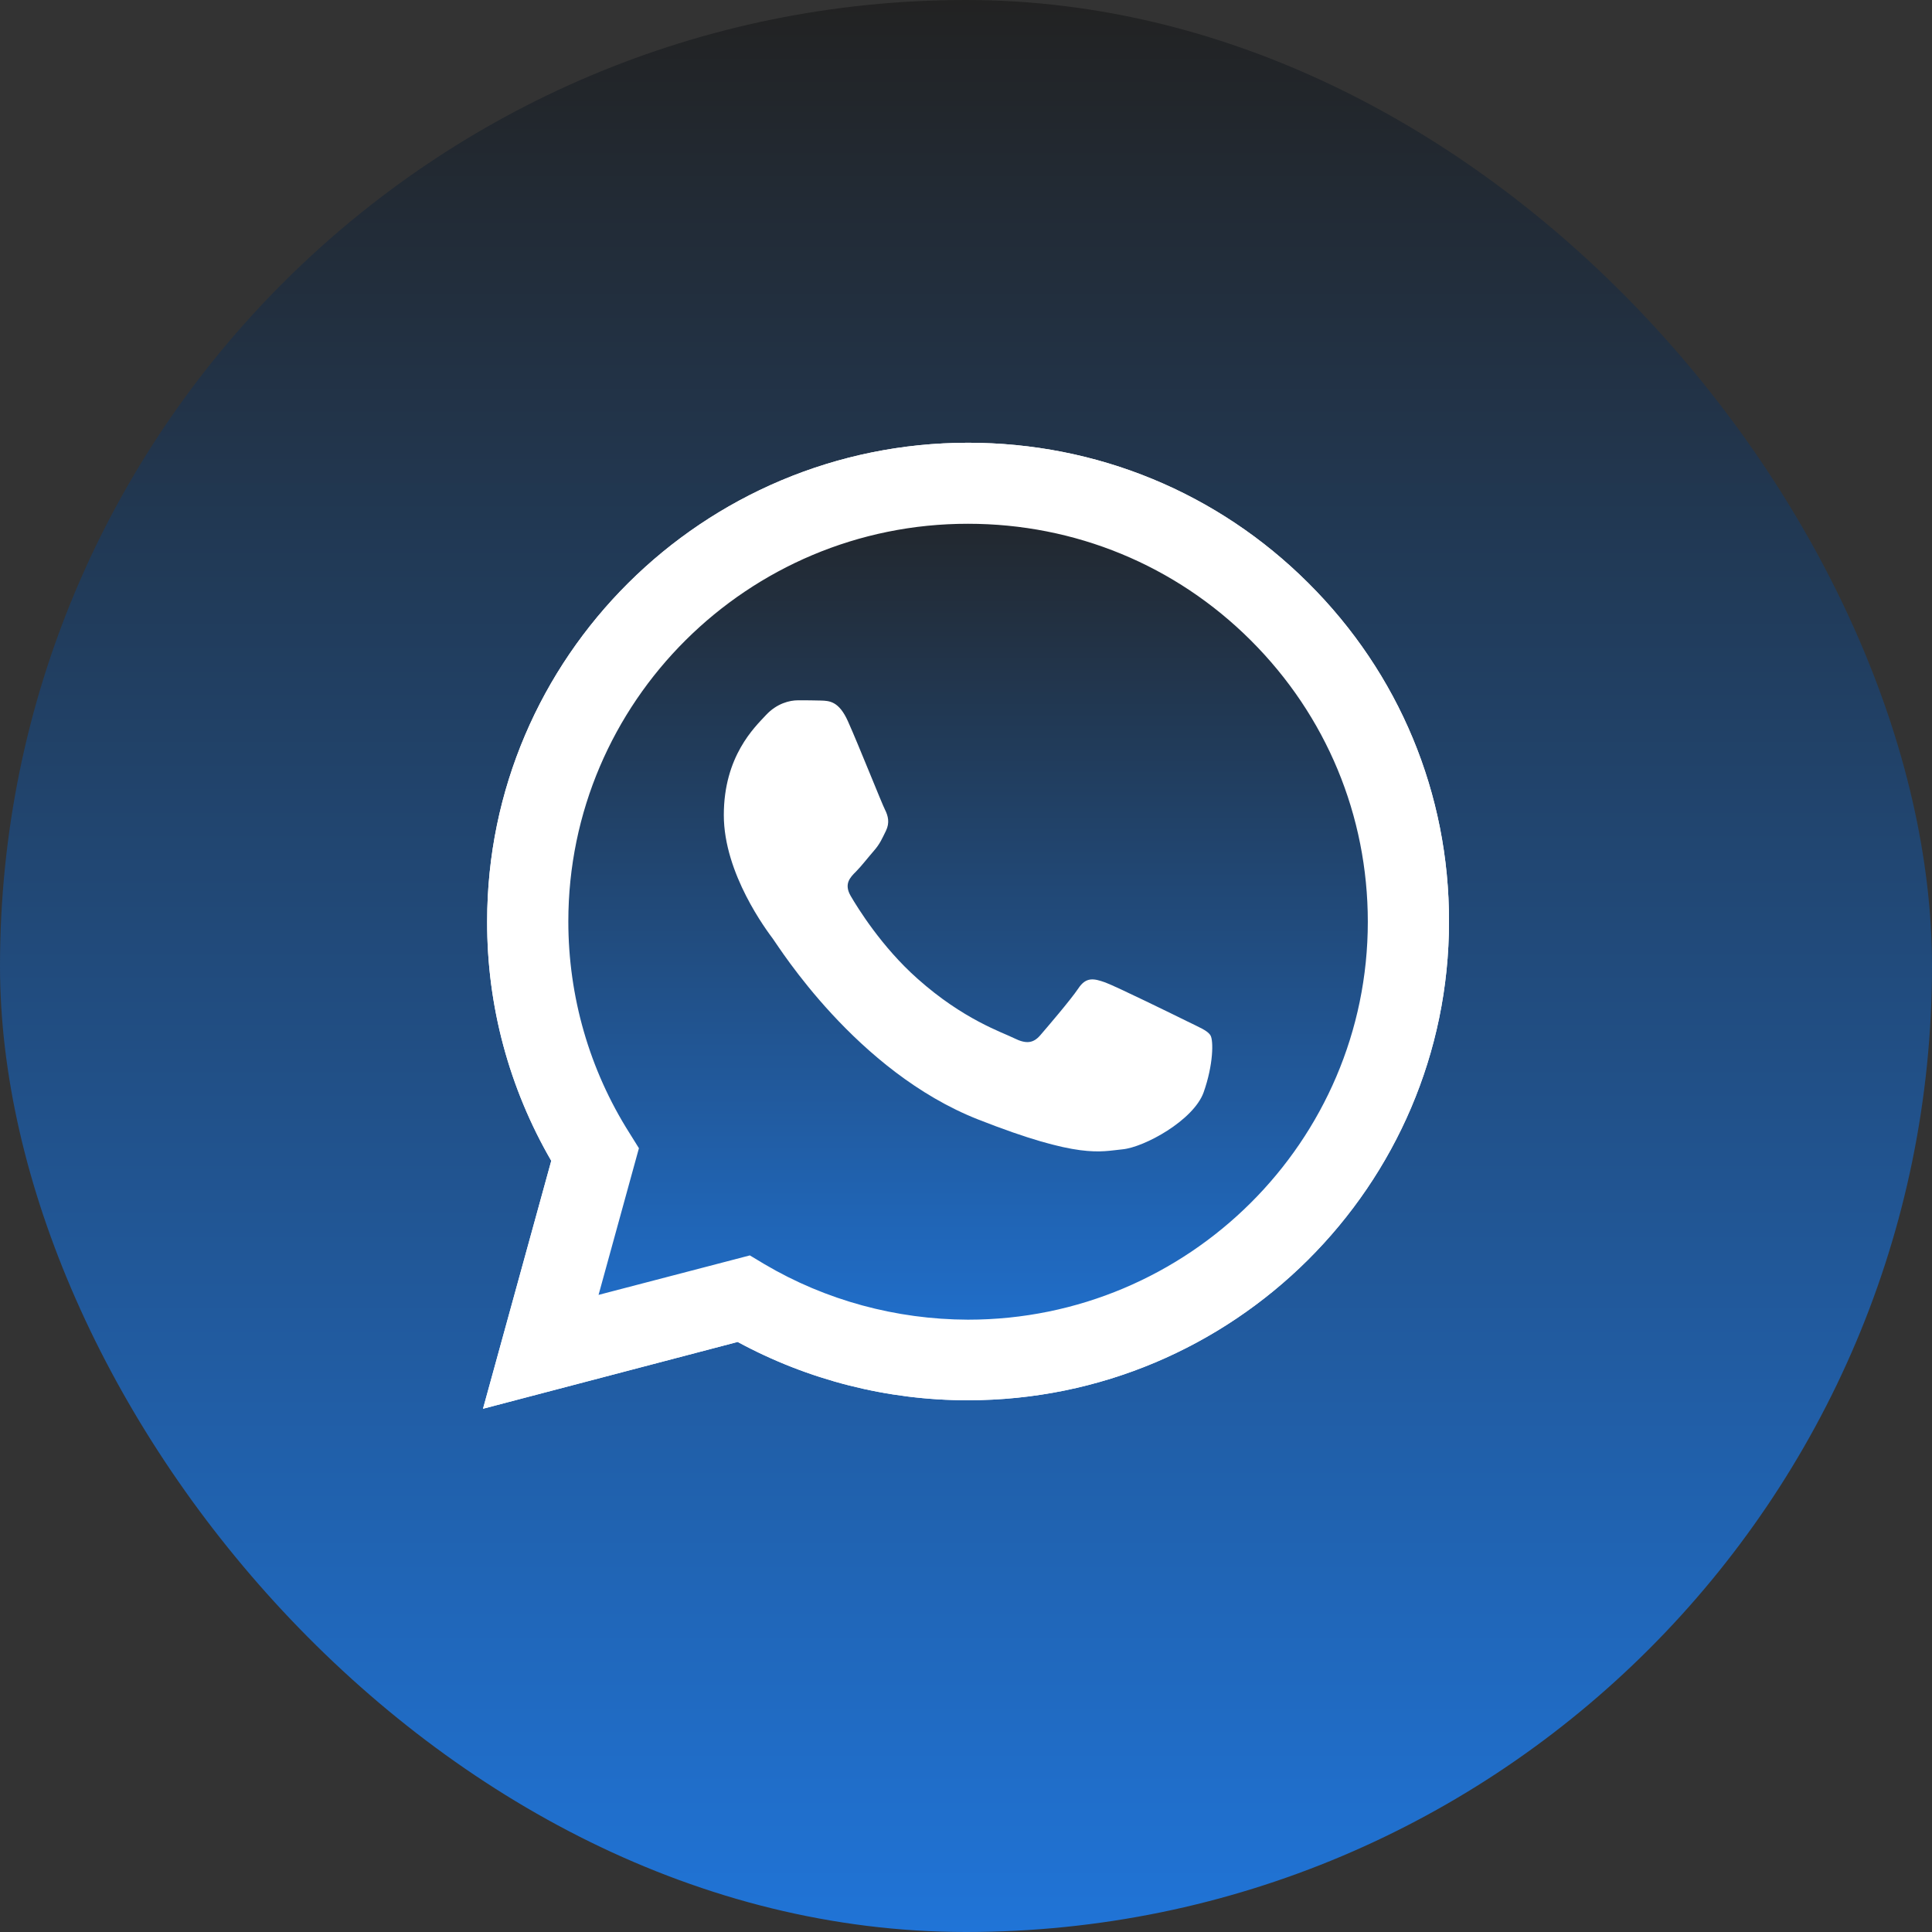 <?xml version="1.0" encoding="UTF-8"?> <svg xmlns="http://www.w3.org/2000/svg" width="48" height="48" viewBox="0 0 48 48" fill="none"><rect x="0" y="0" width="48" height="48" fill="#333333" stroke="none"/> <rect width="48" height="48" rx="24" fill="url(#paint0_linear_728_179)"></rect> <g clip-path="url(#clip0_728_179)"> <path d="M12 35L13.696 28.84C12.648 27.032 12.097 24.985 12.103 22.892C12.103 16.333 17.467 11 24.052 11C27.249 11 30.252 12.238 32.504 14.485C34.762 16.732 36.006 19.721 36 22.897C36 29.456 30.636 34.789 24.046 34.789H24.04C22.04 34.789 20.075 34.287 18.327 33.34L12 35ZM18.63 31.19L18.991 31.407C20.516 32.308 22.264 32.781 24.046 32.787H24.052C29.524 32.787 33.983 28.355 33.983 22.903C33.983 20.262 32.951 17.781 31.077 15.911C29.203 14.04 26.705 13.013 24.052 13.013C18.579 13.008 14.12 17.439 14.12 22.892C14.12 24.757 14.642 26.576 15.639 28.15L15.874 28.527L14.871 32.171L18.63 31.19Z" fill="white"></path> <path d="M12.418 34.584L14.057 28.635C13.043 26.895 12.51 24.916 12.51 22.897C12.516 16.567 17.691 11.416 24.052 11.416C27.14 11.416 30.035 12.614 32.212 14.781C34.39 16.949 35.587 19.834 35.587 22.903C35.587 29.234 30.407 34.384 24.052 34.384H24.046C22.115 34.384 20.218 33.899 18.533 32.987L12.418 34.584Z" fill="url(#paint1_linear_728_179)"></path> <path d="M12 35L13.696 28.84C12.648 27.032 12.097 24.985 12.103 22.892C12.103 16.333 17.467 11 24.052 11C27.249 11 30.252 12.238 32.504 14.485C34.762 16.732 36.006 19.721 36 22.897C36 29.456 30.636 34.789 24.046 34.789H24.04C22.04 34.789 20.075 34.287 18.327 33.34L12 35ZM18.63 31.19L18.991 31.407C20.516 32.308 22.264 32.781 24.046 32.787H24.052C29.524 32.787 33.983 28.355 33.983 22.903C33.983 20.262 32.951 17.781 31.077 15.911C29.203 14.04 26.705 13.013 24.052 13.013C18.579 13.008 14.12 17.439 14.12 22.892C14.12 24.757 14.642 26.576 15.639 28.15L15.874 28.527L14.871 32.171L18.63 31.19Z" fill="white"></path> <path fill-rule="evenodd" clip-rule="evenodd" d="M21.066 17.918C20.843 17.422 20.608 17.411 20.395 17.405C20.224 17.399 20.023 17.399 19.823 17.399C19.622 17.399 19.301 17.473 19.026 17.77C18.751 18.067 17.983 18.785 17.983 20.251C17.983 21.711 19.055 23.125 19.203 23.325C19.352 23.525 21.272 26.622 24.304 27.814C26.825 28.806 27.341 28.606 27.886 28.555C28.43 28.504 29.651 27.836 29.903 27.141C30.149 26.445 30.149 25.852 30.075 25.726C30 25.601 29.799 25.526 29.502 25.378C29.203 25.23 27.736 24.511 27.461 24.409C27.186 24.312 26.986 24.26 26.791 24.557C26.59 24.854 26.017 25.521 25.845 25.721C25.673 25.92 25.496 25.943 25.198 25.795C24.9 25.646 23.937 25.333 22.797 24.317C21.908 23.53 21.307 22.555 21.135 22.259C20.963 21.962 21.118 21.802 21.267 21.654C21.398 21.523 21.565 21.306 21.714 21.135C21.863 20.964 21.914 20.838 22.012 20.639C22.109 20.439 22.063 20.268 21.989 20.12C21.914 19.977 21.33 18.506 21.066 17.918Z" fill="white"></path> </g> <defs> <linearGradient id="paint0_linear_728_179" x1="24" y1="0" x2="24" y2="48" gradientUnits="userSpaceOnUse"> <stop stop-color="#222222"></stop> <stop offset="1" stop-color="#2074D7"></stop> </linearGradient> <linearGradient id="paint1_linear_728_179" x1="24.003" y1="11.416" x2="24.003" y2="34.584" gradientUnits="userSpaceOnUse"> <stop stop-color="#222222"></stop> <stop offset="1" stop-color="#2074D7"></stop> </linearGradient> <clipPath id="clip0_728_179"> <rect width="24" height="24" fill="white" transform="translate(12 11)"></rect> </clipPath> </defs> </svg> 